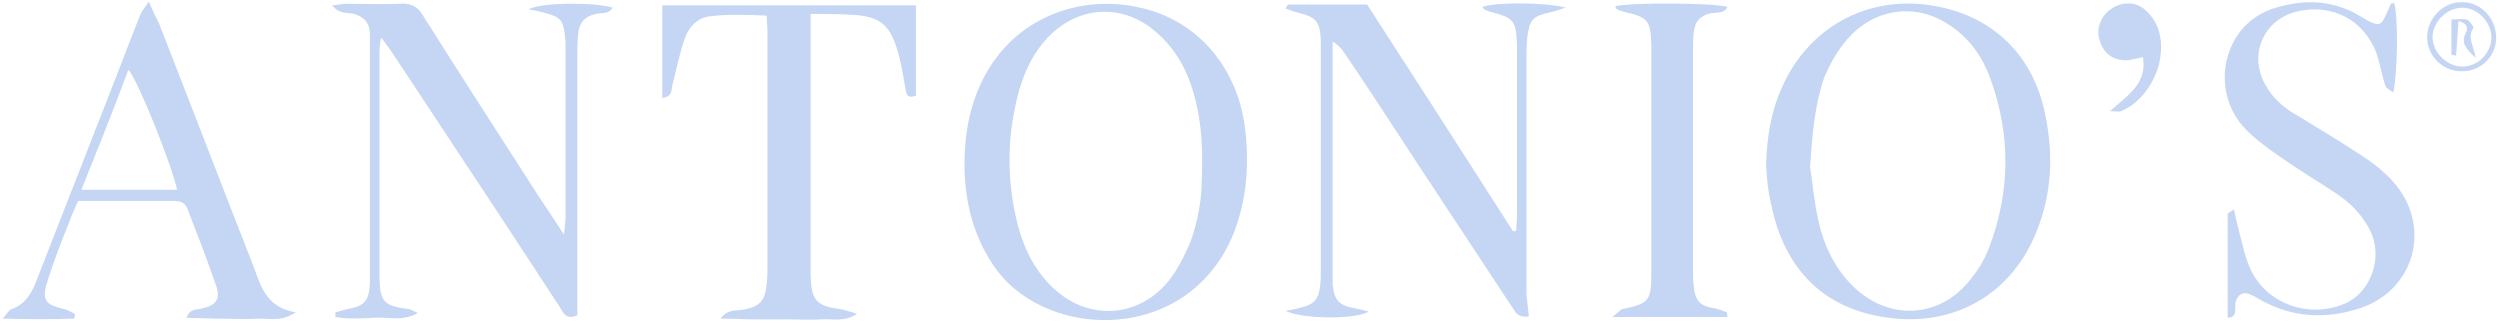 <svg width="316" height="41" viewBox="0 0 316 41" fill="none" xmlns="http://www.w3.org/2000/svg">
<path d="M121.912 20.824C121.912 15.861 123.004 11.196 125.983 7.229C130.247 1.577 137.69 -0.808 144.933 1.175C151.582 2.957 156.344 8.619 157.34 15.958C157.934 20.623 157.637 25.088 155.95 29.456C150.298 43.453 132.632 43.051 125.983 34.121C123.406 30.644 121.912 26.084 121.912 20.824ZM151.879 23.297C152.08 18.928 151.879 15.853 151.18 12.978C150.385 9.501 148.9 6.426 146.121 4.049C141.954 0.38 136.301 0.677 132.431 4.748C130.648 6.635 129.556 8.916 128.857 11.301C127.267 16.954 127.171 22.711 128.656 28.469C129.452 31.448 130.745 34.121 133.025 36.306C137.393 40.569 143.841 40.272 147.712 35.511C148.9 34.025 149.695 32.339 150.49 30.548C151.486 27.77 151.879 24.895 151.879 23.305V23.297Z" fill="#C4D6F4"/>
<path d="M223.233 20.824C223.329 17.452 223.827 14.175 225.216 11.1C228.492 3.56 235.936 -0.607 244.07 0.677C251.811 1.865 257.071 6.933 258.556 14.673C259.552 19.636 259.351 24.398 257.464 29.159C254.389 36.996 247.443 40.971 239.702 40.272C229.576 39.381 225.216 32.829 223.827 25.586C223.434 23.996 223.329 22.414 223.233 20.824ZM228.79 21.121C229.087 22.904 229.288 25.49 229.882 28.067C230.581 31.142 231.97 34.017 234.346 36.306C238.715 40.473 244.961 40.272 248.832 35.607C249.924 34.314 250.815 32.925 251.409 31.343C254.091 24.301 254.188 17.155 251.61 10.008C250.614 7.23 249.033 4.949 246.552 3.263C242.585 0.485 237.623 0.878 234.145 4.259C232.555 5.849 231.463 7.736 230.572 9.816C229.384 13.293 229.087 16.762 228.79 21.13V21.121Z" fill="#C4D6F4"/>
<path d="M42.022 0.677C42.913 0.581 43.411 0.476 44.005 0.476C46.189 0.476 48.469 0.572 50.654 0.476C52.043 0.38 52.838 0.869 53.528 2.066C58.29 9.606 63.156 17.146 68.014 24.695C69.01 26.18 69.997 27.674 71.29 29.657C71.386 28.565 71.491 27.875 71.491 27.272V6.129C71.491 5.535 71.491 5.037 71.395 4.443C71.194 2.555 70.801 2.162 69.01 1.664C68.311 1.463 67.717 1.367 66.826 1.166C68.512 0.275 75.257 0.275 77.441 0.965C76.943 1.857 76.052 1.559 75.353 1.76C73.868 2.057 73.169 2.949 73.073 4.338C72.976 5.229 72.976 6.12 72.976 6.915V39.862C71.587 40.456 71.194 39.565 70.792 38.866C68.407 35.196 66.031 31.623 63.645 27.953C58.884 20.711 54.122 13.564 49.352 6.321C49.055 5.928 48.758 5.526 48.164 4.731C47.963 5.823 47.963 6.417 47.963 7.116V35.196C48.059 38.176 48.557 38.674 51.632 39.067C51.929 39.067 52.13 39.268 52.82 39.565C50.837 40.657 49.046 40.063 47.36 40.159C45.674 40.255 43.987 40.36 42.397 40.063V39.469C42.895 39.373 43.393 39.172 43.883 39.075C46.067 38.682 46.661 38.08 46.757 35.703V4.146C46.661 2.853 46.058 2.162 44.774 1.76C43.778 1.559 42.791 1.76 41.995 0.668L42.022 0.677Z" fill="#C4D6F4"/>
<path d="M193.257 39.975C191.667 40.272 191.474 39.18 190.976 38.586C187.01 32.531 183.035 26.581 179.068 20.527C176.089 15.966 173.118 11.397 170.034 6.836C169.641 6.242 169.239 5.744 168.444 5.246V35.912C168.645 38 169.239 38.594 171.319 38.988C171.817 39.084 172.315 39.189 173.005 39.381C171.415 40.377 164.67 40.377 162.486 39.285C163.08 39.189 163.779 39.084 164.373 38.892C166.059 38.498 166.653 37.896 166.854 36.209C166.95 35.51 166.95 34.82 166.95 34.121V5.141C166.854 2.66 166.356 2.162 163.971 1.568C163.473 1.472 163.08 1.271 162.486 1.07C162.687 0.773 162.783 0.572 162.783 0.572H172.804C178.955 10.095 185.105 19.627 191.265 29.255C191.361 29.255 191.562 29.159 191.658 29.159C191.658 28.46 191.754 27.77 191.754 27.071V5.831C191.658 2.555 191.361 2.258 188.277 1.463C187.98 1.367 187.683 1.262 187.482 1.07C187.482 1.07 187.482 0.974 187.386 0.869C188.976 0.275 195.327 0.275 197.905 0.965C197.014 1.262 196.42 1.463 195.922 1.559C193.737 2.057 193.344 2.45 193.047 4.731C192.951 5.622 192.951 6.513 192.951 7.308V37.275L193.248 39.958L193.257 39.975Z" fill="#C4D6F4"/>
<path d="M102.463 1.769V34.812C102.56 37.983 103.162 38.682 106.238 39.075C106.832 39.172 107.33 39.373 108.326 39.67C106.64 40.762 105.25 40.264 103.861 40.368C102.472 40.465 100.987 40.368 99.598 40.368H95.526C94.137 40.368 92.748 40.272 91.062 40.272C91.953 39.084 92.949 39.276 93.744 39.18C96.024 38.787 96.723 38.088 96.915 35.808C97.012 34.917 97.012 34.026 97.012 33.23V3.953C97.012 3.455 96.915 2.861 96.915 1.97C94.434 1.874 92.049 1.769 89.673 2.066C88.187 2.267 87.095 3.359 86.597 4.748C85.898 6.732 85.505 8.715 85.007 10.698C84.806 11.292 85.103 12.183 83.714 12.384V0.677H115.77V12.087C114.774 12.48 114.581 11.991 114.477 11.388C114.18 9.798 113.979 8.112 113.481 6.522C112.485 2.949 110.999 1.961 107.33 1.856C105.941 1.76 104.351 1.76 102.463 1.76V1.769Z" fill="#C4D6F4"/>
<path d="M281.578 40.167V27.071C281.578 26.975 281.875 26.774 282.373 26.477C282.574 27.473 282.766 28.259 282.967 29.054C283.465 30.836 283.762 32.627 284.557 34.218C286.645 38.481 291.905 40.272 296.369 38.385C299.646 36.996 301.332 32.531 299.541 29.054C298.842 27.665 297.759 26.372 296.562 25.385C294.674 23.899 292.49 22.702 290.411 21.313C288.227 19.828 285.85 18.334 283.963 16.447C280.792 13.275 280.39 8.505 282.574 4.836C283.867 2.747 285.745 1.463 288.034 0.869C291.608 -0.127 295.076 0.074 298.353 2.057C298.65 2.258 299.052 2.45 299.349 2.651C300.738 3.35 301.035 3.149 301.629 1.76C301.83 1.367 302.022 0.869 302.223 0.467C302.223 0.371 302.52 0.467 302.616 0.371C303.114 1.856 303.114 8.706 302.52 11.685C302.127 11.388 301.629 11.187 301.524 10.89C301.026 9.405 300.825 7.815 300.231 6.33C298.545 2.459 294.875 0.572 290.708 1.367C286.147 2.258 284.059 6.924 286.444 10.89C287.44 12.672 289.022 13.869 290.813 14.857C293.591 16.543 296.369 18.229 299.052 20.02C300.24 20.815 301.437 21.802 302.424 22.895C307.483 28.451 305.298 36.69 298.257 38.97C293.993 40.36 289.826 40.159 285.85 37.974C285.457 37.773 285.055 37.476 284.557 37.276C283.561 36.778 282.871 37.179 282.574 38.167C282.478 39.259 282.775 40.15 281.578 40.15V40.167Z" fill="#C4D6F4"/>
<path d="M9.381 40.272C6.603 40.368 3.728 40.368 0.347 40.272C0.941 39.573 1.142 39.18 1.439 39.084C3.125 38.49 3.921 37.197 4.515 35.712C7.887 27.079 11.259 18.448 14.641 9.807C15.733 7.028 16.729 4.346 17.812 1.673C18.013 1.28 18.31 0.974 18.808 0.188C19.306 1.376 19.699 2.171 20.101 2.966C24.068 13.092 27.938 23.209 31.913 33.335C32.909 35.816 33.399 38.796 37.374 39.486C35.391 40.779 33.897 40.185 32.508 40.281C31.022 40.377 29.528 40.281 28.043 40.281C26.558 40.281 25.169 40.185 23.578 40.185C23.972 38.997 24.767 39.189 25.466 38.997C27.353 38.603 27.947 37.808 27.248 35.921C26.156 32.75 24.968 29.666 23.771 26.59C23.474 25.699 22.976 25.402 21.988 25.402H9.879C9.486 26.293 9.084 27.088 8.787 27.979C7.791 30.461 6.804 32.942 6.009 35.519C5.214 38.001 5.712 38.499 8.193 39.093C8.586 39.189 9.084 39.486 9.486 39.687L9.39 40.281L9.381 40.272ZM10.272 23.995H22.381C21.787 21.016 17.419 10.104 16.231 8.811C14.344 13.869 12.36 18.832 10.281 23.995H10.272Z" fill="#C4D6F4"/>
<path d="M204.178 0.773C206.659 0.275 216.68 0.38 218.367 0.869C217.869 1.76 216.977 1.568 216.279 1.664C214.889 1.961 214.19 2.756 214.094 4.145C213.998 4.844 213.998 5.535 213.998 6.234V34.314C213.998 34.908 213.998 35.607 214.094 36.201C214.295 38.088 214.889 38.682 216.777 38.979C217.275 39.075 217.773 39.276 218.262 39.477C218.358 39.477 218.262 39.774 218.358 40.071H203.767C204.466 39.573 204.763 39.18 205.06 39.075C208.337 38.376 208.73 38.079 208.73 34.707V5.736C208.634 2.564 208.337 2.162 205.156 1.472C204.859 1.376 204.562 1.271 204.265 1.079C204.265 1.079 204.265 0.983 204.169 0.782L204.178 0.773Z" fill="#C4D6F4"/>
<path d="M270.867 7.221C270.071 7.422 269.477 7.518 268.979 7.614C267.197 7.71 265.904 6.819 265.406 5.133C264.908 3.744 265.502 2.057 266.795 1.166C268.184 0.17 269.967 0.17 271.164 1.262C271.863 1.857 272.457 2.748 272.754 3.543C274.143 7.413 271.863 12.472 268.088 14.062C267.887 14.158 267.494 14.062 266.699 14.062C268.883 12.079 271.461 10.585 270.867 7.212V7.221Z" fill="#C4D6F4"/>
<path d="M315.52 4.74C315.52 7.125 313.537 9.108 311.056 9.003C308.67 9.003 306.687 6.915 306.792 4.539C306.897 2.162 308.968 0.179 311.248 0.275C313.633 0.275 315.511 2.363 315.511 4.74H315.52ZM311.248 0.974C309.361 0.974 307.578 2.66 307.474 4.547C307.377 6.531 309.256 8.418 311.248 8.418C313.24 8.418 314.917 6.636 314.917 4.748C314.917 2.765 313.135 0.974 311.248 0.974Z" fill="#C4D6F4"/>
<path d="M309.859 6.924V2.459C310.453 2.459 311.152 2.363 311.746 2.459C312.139 2.555 312.742 3.455 312.637 3.551C311.842 4.643 312.637 5.735 312.934 7.325C311.746 6.233 311.047 5.438 311.641 4.25C312.034 3.455 311.842 2.957 310.75 2.66C310.654 4.145 310.549 5.534 310.453 7.028L309.859 6.932V6.924Z" fill="#C4D6F4"/>
</svg>
